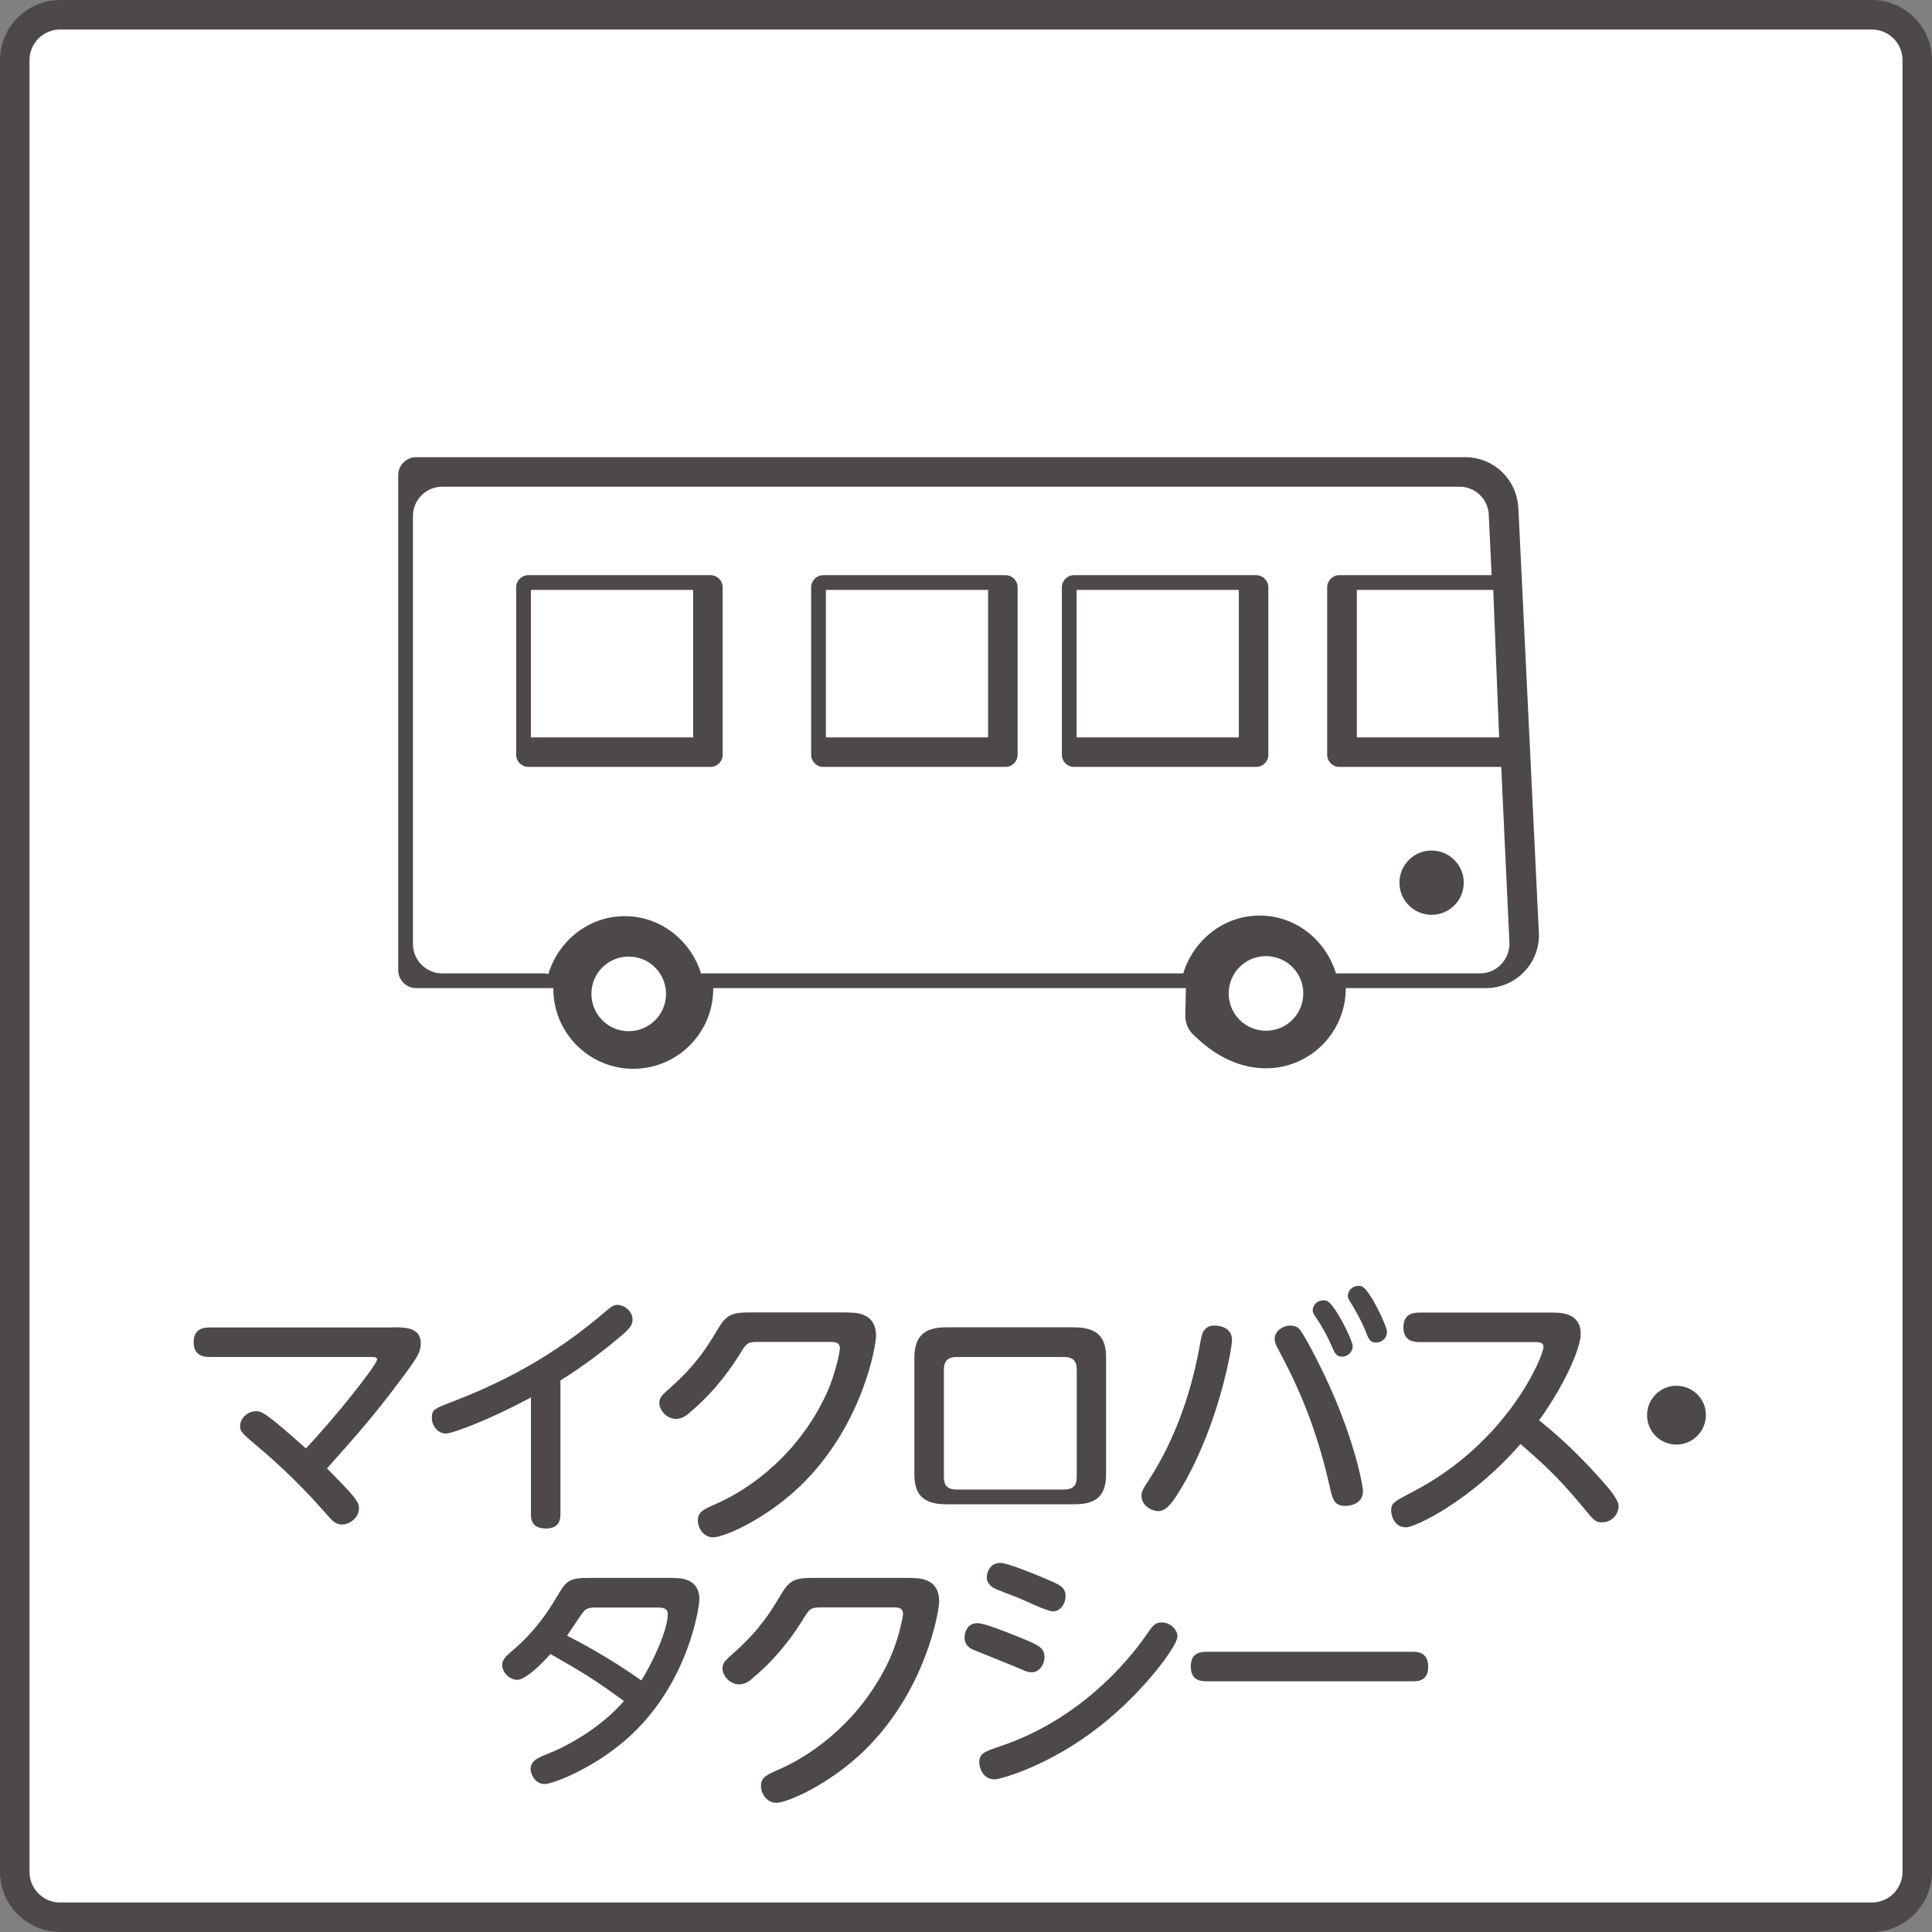 <?xml version="1.0" encoding="UTF-8"?><svg id="_レイヤー_2" xmlns="http://www.w3.org/2000/svg" width="131" height="131" viewBox="0 0 131 131"><rect x="0" y="0" width="131" height="131" fill="#808080" stroke="none"/><defs><style>.cls-1{fill:#fff;}.cls-2{fill:#4c4948;}</style></defs><g id="_オブジェクト"><g><rect class="cls-1" x="1" y="1" width="129" height="129" rx="3.08" ry="3.08"/><path class="cls-2" d="M126.92,2c1.15,0,2.08,.93,2.08,2.08V126.92c0,1.15-.93,2.08-2.08,2.08H4.08c-1.15,0-2.08-.93-2.08-2.08V4.08c0-1.15,.93-2.08,2.08-2.08H126.92m0-2H4.08C1.84,0,0,1.83,0,4.08V126.92c0,2.24,1.84,4.08,4.08,4.08H126.92c2.24,0,4.08-1.83,4.08-4.08V4.08c0-2.24-1.84-4.08-4.08-4.08h0Z"/></g><g><circle class="cls-2" cx="97.07" cy="59.85" r="2.18"/><path class="cls-2" d="M85.18,39h-12.36c-.45,0-.82,.37-.82,.82v11.36c0,.45,.37,.82,.82,.82h12.36c.45,0,.82-.37,.82-.82v-11.36c0-.45-.37-.82-.82-.82Zm-1.18,11h-11v-10h11v10Z"/><path class="cls-2" d="M68.18,39h-12.36c-.45,0-.82,.37-.82,.82v11.36c0,.45,.37,.82,.82,.82h12.36c.45,0,.82-.37,.82-.82v-11.36c0-.45-.37-.82-.82-.82Zm-1.18,11h-11v-10h11v10Z"/><path class="cls-2" d="M48.18,39h-12.36c-.45,0-.82,.37-.82,.82v11.36c0,.45,.37,.82,.82,.82h12.36c.45,0,.82-.37,.82-.82v-11.36c0-.45-.37-.82-.82-.82Zm-1.18,11h-11v-10h11v10Z"/><path class="cls-2" d="M102.95,34.58c-.01-1.98-1.62-3.58-3.6-3.58H28.22c-.67,0-1.22,.55-1.22,1.22v33.56c0,.67,.55,1.22,1.22,1.22h9.3s0,0,0,0c0,.02,0,.03,0,.05,0,2.99,2.43,5.42,5.42,5.42s5.42-2.43,5.42-5.42c0-.02,0-.03,0-.05h32.05l-.04,1.83c-.01,.46,.15,.93,.48,1.26,4.7,4.77,10.4,1.52,10.4-3.07,0,0,0-.01,0-.02h9.5c1.99,0,3.6-1.61,3.6-3.6l-1.39-28.82Zm-60.32,35.34c-1.4,0-2.53-1.13-2.53-2.53s1.13-2.53,2.53-2.53,2.53,1.13,2.53,2.53-1.13,2.53-2.53,2.53Zm43.21-.03c-1.4,0-2.53-1.13-2.53-2.53s1.13-2.53,2.53-2.53,2.53,1.13,2.53,2.53-1.13,2.53-2.53,2.53Zm14.53-3.89h-9.66s-.08,0-.12,.01c-.7-2.28-2.75-3.93-5.18-3.93s-4.48,1.65-5.18,3.92H47.7c-.05,0-.1,0-.16,.02-.7-2.26-2.75-3.9-5.18-3.9s-4.49,1.65-5.18,3.93c-.08-.03-.16-.05-.25-.05h-6.94c-1.1,0-1.99-.89-1.99-1.99v-29.02c0-1.1,.89-1.99,1.99-1.99H98.97c1.09,0,1.98,.89,1.98,1.99l.19,4.01h-10.33c-.45,0-.82,.37-.82,.82v11.36c0,.45,.37,.82,.82,.82h10.98l.56,11.97c0,1.12-.89,2.03-1.98,2.03Zm1.28-16h-9.65v-10h9.25l.4,10Z"/></g><g><path class="cls-2" d="M26.6,90c.9,0,1.93,0,1.93,1.1,0,.61-.27,1.01-1.49,2.63-1.74,2.33-2.85,3.56-4.87,5.84,.99,.99,1.41,1.45,1.51,1.56,.6,.68,.66,.88,.66,1.16,0,.57-.59,1.08-1.14,1.08-.44,0-.64-.22-1.08-.72-.6-.68-2.16-2.46-4.5-4.44-1.19-1.01-1.34-1.12-1.34-1.51,0-.53,.5-1.01,1.08-1.01,.39,0,.66,.09,3.38,2.52,2-2.11,4.83-5.67,4.83-6.04-.02-.16-.2-.16-.52-.16H14.18c-.68,0-1.05-.33-1.05-1.01,0-.84,.59-.99,1.05-.99h12.42Z"/><path class="cls-2" d="M38,102.69c0,.29-.04,.95-.98,.95-.89,0-1.02-.52-1.02-.95v-7.94c-2.63,1.43-5.27,2.45-5.77,2.45-.55,0-.95-.52-.95-1.07s.21-.64,1.35-1.07c2.08-.81,5.96-2.39,9.97-5.75,.88-.74,.97-.83,1.24-.83,.53,0,1.05,.45,1.05,1,0,.34-.17,.58-.74,1.07-1.03,.88-2.46,2-4.15,3.05v9.09Z"/><path class="cls-2" d="M57.47,89c.56,0,1.93,0,1.93,1.58,0,.72-.94,6.13-5.13,10.17-2.34,2.25-5.15,3.49-5.93,3.49-.6,0-1.02-.6-1.02-1.13,0-.6,.36-.76,1.3-1.17,2.36-1.04,5.58-3.44,7.42-7.44,.64-1.4,.91-2.91,.91-3.06,0-.45-.36-.45-.68-.45h-4.93c-.68,0-.76,.13-1.23,.91-.94,1.49-2.04,2.8-3.38,3.91-.19,.17-.49,.4-.89,.4-.6,0-1.13-.55-1.13-1.08,0-.38,.15-.51,.89-1.17,1.68-1.51,2.43-2.76,3.13-3.93,.6-1.02,1.1-1.04,2.32-1.04h6.42Z"/><path class="cls-2" d="M75,99.95c0,1.62-.82,2.05-2.18,2.05h-8.64c-1.65,0-2.18-.71-2.18-2.05v-7.88c0-1.58,.79-2.07,2.18-2.07h8.64c1.72,0,2.18,.79,2.18,2.07v7.88Zm-11,.16c0,.55,.16,.89,.9,.89h7.21c.78,0,.9-.4,.9-.89v-7.21c0-.53-.15-.89-.9-.89h-7.21c-.74,0-.9,.37-.9,.89v7.21Z"/><path class="cls-2" d="M83.54,90.83c0,.61-.89,5.67-3.33,9.88-.49,.83-1.02,1.75-1.65,1.75-.5,0-1.16-.38-1.16-1.04,0-.3,.1-.45,.5-1.07,1.85-2.86,2.95-6.14,3.52-9.5,.09-.45,.22-.97,.93-.97,.28,0,1.18,.1,1.18,.95Zm5.13,.19c3.1,5.63,3.75,9.83,3.75,10.07,0,1.02-1.13,1.02-1.2,1.02-.76,0-.87-.45-1.08-1.4-1.07-4.73-2.6-7.57-3.48-9.24-.12-.21-.23-.44-.23-.69,0-.57,.63-.9,1.04-.9,.57,0,.71,.26,1.2,1.15Zm3.05,.26c0,.4-.35,.71-.71,.71-.42,0-.52-.26-.75-.8-.23-.54-.62-1.25-.94-1.72-.24-.36-.31-.45-.31-.62,0-.3,.24-.68,.75-.68,.05,0,.12,0,.21,.04,.52,.19,1.75,2.65,1.75,3.07Zm2.32-.94c0,.4-.35,.69-.73,.69-.42,0-.5-.21-.73-.8-.31-.76-.68-1.37-.9-1.75-.21-.33-.29-.45-.29-.61,0-.28,.22-.68,.75-.68,.07,0,.14,0,.21,.04,.52,.21,1.7,2.68,1.7,3.1Z"/><path class="cls-2" d="M96.22,91c-.33,0-1.06-.05-1.06-1,0-.78,.48-1,1.06-1h9.01c.56,0,1.95,0,1.95,1.43,0,1.07-1.22,3.67-2.82,5.87,.95,.78,2.35,1.94,4.26,4.09,.48,.54,1.13,1.3,1.13,1.74,0,.56-.48,1.09-1.11,1.09-.46,0-.5-.04-1.45-1.2-1.63-1.96-2.72-2.91-4.09-4.11-3.32,3.82-7.11,5.65-7.77,5.65-.76,0-1-.76-1-1.11,0-.54,.15-.61,1.39-1.26,6.55-3.37,8.94-9.27,8.94-9.87,0-.3-.28-.32-.63-.32h-7.81Z"/><path class="cls-2" d="M115.67,95.95c0,1.09-.89,2-2,2s-1.99-.89-1.99-2,.92-1.99,1.99-1.99,2,.86,2,1.99Z"/><path class="cls-2" d="M45.67,107c.42,0,1.75,0,1.75,1.44,0,.5-.69,5.48-4.57,9.15-2.37,2.24-5.36,3.38-5.93,3.38s-.94-.59-.94-1.02c0-.57,.54-.78,1.06-.99,1.39-.54,3.62-1.74,5.27-3.62-2.2-1.6-2.88-1.98-4.99-3.19-.64,.73-1.7,1.75-2.25,1.75-.49,0-1.02-.47-1.02-1.01,0-.38,.3-.62,.66-.94,1.4-1.18,2.29-2.41,2.98-3.57,.73-1.23,.81-1.39,2.39-1.39h5.6Zm-5.34,2c-.43,0-.62,.1-.76,.28-.19,.21-.94,1.37-1.12,1.63,.85,.43,2.82,1.47,5.04,3.03,.76-1.21,1.79-3.41,1.79-4.49,0-.45-.42-.45-.71-.45h-4.23Z"/><path class="cls-2" d="M61.75,107c.56,0,1.93,0,1.93,1.58,0,.72-.94,6.14-5.13,10.17-2.34,2.25-5.15,3.49-5.93,3.49-.6,0-1.02-.6-1.02-1.13,0-.6,.36-.76,1.3-1.17,2.36-1.04,5.58-3.44,7.42-7.44,.64-1.4,.91-2.91,.91-3.06,0-.45-.36-.45-.68-.45h-4.93c-.68,0-.76,.13-1.23,.91-.94,1.49-2.04,2.8-3.38,3.91-.19,.17-.49,.4-.89,.4-.6,0-1.13-.55-1.13-1.08,0-.38,.15-.51,.89-1.17,1.68-1.51,2.43-2.76,3.13-3.93,.6-1.02,1.09-1.04,2.32-1.04h6.42Z"/><path class="cls-2" d="M66.28,110.06c.5,0,2.15,.68,2.81,.94,1.33,.55,1.73,.71,1.73,1.37,0,.49-.35,1.02-.86,1.02-.16,0-.3-.02-.61-.16-.55-.24-3.41-1.39-3.48-1.42-.17-.1-.47-.31-.47-.78,0-.21,.1-.97,.88-.97Zm.12,9.43c0-.61,.38-.73,1.49-1.11,5.32-1.8,8.58-5.72,9.78-7.44,.49-.71,.64-.93,1.09-.93,.63,0,1.08,.52,1.08,.95,0,.62-2.24,3.71-5.24,6.07-3.48,2.74-6.79,3.62-7.16,3.62-.78,0-1.04-.76-1.04-1.16Zm1.39-13.52c.55,0,2.34,.76,3.02,1.04,1.06,.45,1.44,.59,1.44,1.23,0,.5-.35,1.02-.85,1.02-.42,0-2.08-.82-2.43-.95-1.46-.55-1.58-.62-1.68-.69-.24-.17-.38-.4-.38-.67,0-.3,.19-.97,.89-.97Z"/><path class="cls-2" d="M95.77,112c.31,0,1.07,0,1.07,1.02s-.8,.98-1.07,.98h-13.96c-.3,0-1.07,0-1.07-1s.76-1,1.07-1h13.96Z"/></g></g></svg>